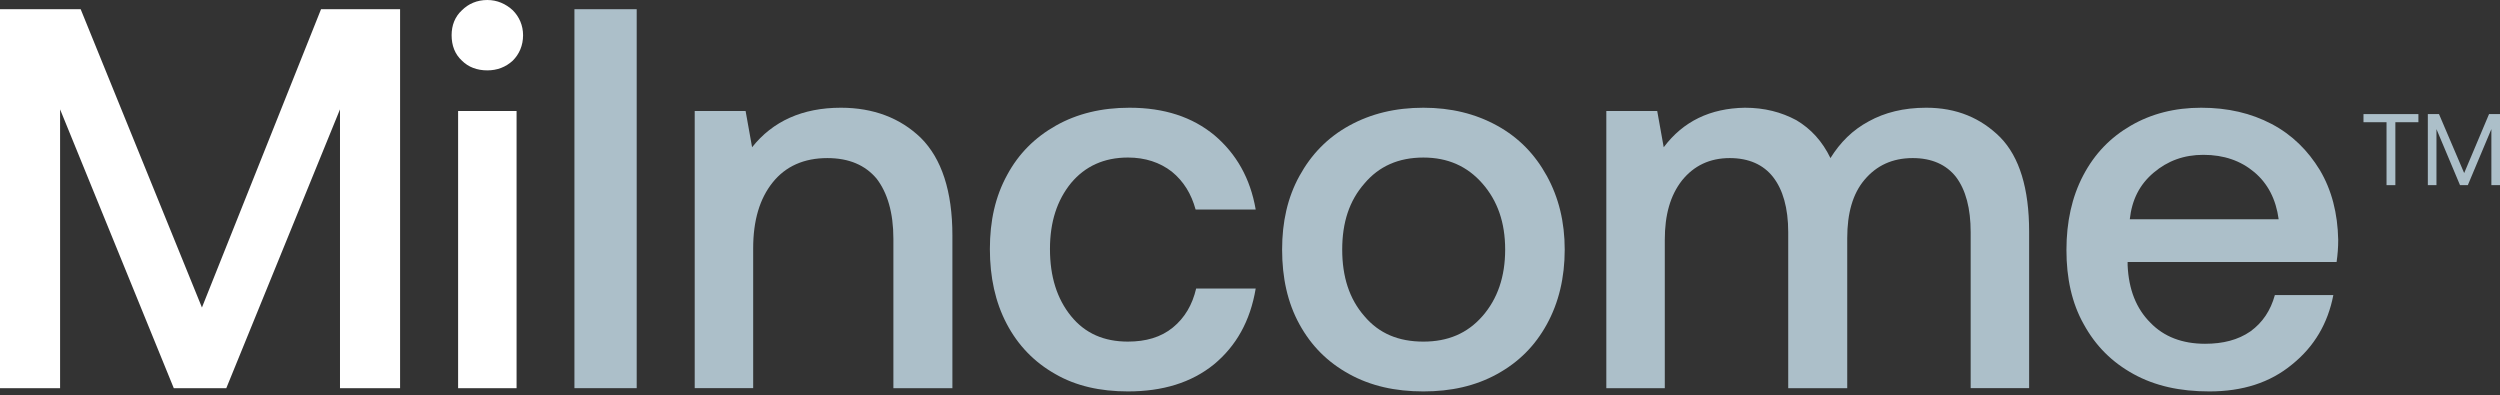 <?xml version="1.0" encoding="UTF-8"?> <svg xmlns="http://www.w3.org/2000/svg" fill="none" height="86" viewBox="0 0 544 86" width="544"><rect x="0" y="0" width="544" height="86" fill="#333333" stroke="none"/><path d="m514.295 24.827h11.95v1.767h-5.014v13.695h-1.922v-13.695h-5.014z" fill="#acbfc9"></path><path d="m528.295 24.827h2.43l5.478 12.833 5.412-12.833h2.385v15.462h-1.878v-12.193l-5.124 12.193h-1.701l-5.124-12.193v12.193h-1.878z" fill="#acbfc9"></path><path d="m0 2.003h17.553l26.388 64.91 25.917-64.91h17.199v82.463h-13.076v-60.669l-24.739 60.669h-11.427l-24.739-60.669v60.669h-13.076z" fill="#fff"></path><path d="m111.582 2.238c1.414 1.414 2.239 3.299 2.239 5.419 0 2.238-.825 4.123-2.239 5.537-1.531 1.414-3.416 2.12-5.536 2.12-2.239 0-4.123-.707-5.537-2.12-1.532-1.414-2.238-3.298-2.238-5.537 0-2.12.707-4.005 2.238-5.419 1.414-1.414 3.298-2.238 5.537-2.238 2.12 0 4.005.825 5.536 2.238zm-11.898 21.912h12.723v60.316h-12.723z" fill="#fff"></path><g fill="#acbfc9"><path d="m124.996 2.003h13.548v82.463h-13.548z"></path><path d="m200.41 30.04c4.477 4.477 6.833 11.545 6.833 21.205v33.221h-12.841v-32.514c0-5.654-1.296-10.013-3.652-13.076-2.473-2.945-6.008-4.476-10.72-4.476-5.065 0-9.071 1.767-11.898 5.301-2.827 3.534-4.241 8.246-4.241 14.372v30.393h-12.723v-60.316h11.074l1.413 7.893c4.477-5.655 10.956-8.6 19.32-8.6 7.069 0 12.959 2.238 17.435 6.597z"></path><path d="m264.168 79.282c-4.948 4.005-11.191 5.89-18.731 5.89-6.008 0-11.309-1.178-15.786-3.77-4.594-2.592-8.128-6.244-10.602-10.956-2.474-4.712-3.652-10.131-3.652-16.257s1.178-11.427 3.77-16.139c2.474-4.594 6.008-8.129 10.602-10.72 4.595-2.592 9.896-3.888 16.022-3.888 7.539 0 13.665 2.003 18.495 6.008 4.712 4.005 7.775 9.306 8.953 16.139h-13.076c-.943-3.416-2.592-6.126-5.184-8.246-2.591-2.003-5.772-3.063-9.542-3.063-5.183 0-9.306 1.885-12.369 5.537-3.063 3.77-4.595 8.482-4.595 14.372 0 6.008 1.532 10.838 4.595 14.608s7.186 5.537 12.369 5.537c3.888 0 7.186-.942 9.778-3.063s4.241-4.948 5.066-8.482h12.958c-1.178 7.068-4.241 12.487-9.071 16.493z"></path><path d="m293.596 81.403c-4.712-2.592-8.246-6.126-10.838-10.838-2.592-4.712-3.77-10.131-3.77-16.257 0-6.008 1.178-11.309 3.77-16.021 2.592-4.712 6.126-8.364 10.838-10.956s10.013-3.888 16.139-3.888c6.008 0 11.309 1.296 16.022 3.888 4.712 2.592 8.246 6.244 10.837 10.956 2.592 4.712 3.888 10.013 3.888 16.021 0 6.126-1.296 11.545-3.888 16.257-2.591 4.712-6.125 8.246-10.837 10.838-4.713 2.592-10.014 3.77-16.022 3.77-6.126 0-11.427-1.178-16.139-3.77zm28.98-12.605c3.298-3.77 4.948-8.6 4.948-14.49s-1.65-10.602-4.948-14.372c-3.299-3.77-7.54-5.654-12.841-5.654-5.419 0-9.66 1.885-12.84 5.654-3.299 3.77-4.83 8.482-4.83 14.372s1.531 10.72 4.83 14.49c3.18 3.77 7.421 5.537 12.84 5.537 5.301 0 9.542-1.767 12.841-5.537z"></path><path d="m435.296 29.922c4.123 4.241 6.243 11.074 6.243 20.498v34.045h-12.722v-33.928c0-5.183-1.061-9.189-3.181-12.016-2.121-2.709-5.301-4.123-9.424-4.123-4.477 0-7.893 1.649-10.485 4.712s-3.77 7.304-3.77 12.723v32.632h-12.84v-33.928c0-5.301-1.178-9.306-3.299-12.016-2.12-2.709-5.301-4.123-9.424-4.123-4.359 0-7.775 1.649-10.367 4.83-2.592 3.299-3.77 7.54-3.77 12.959v32.278h-12.723v-60.316h11.074l1.414 7.893c4.241-5.655 10.131-8.482 17.67-8.6 4.241 0 7.893.942 11.192 2.709 3.18 1.885 5.654 4.594 7.421 8.246 2.121-3.416 4.83-6.126 8.364-8.011 3.417-1.885 7.54-2.945 12.488-2.945 6.597 0 11.898 2.238 16.139 6.479z"></path><path d="m453.309 38.169c2.474-4.712 5.89-8.246 10.366-10.838 4.477-2.592 9.543-3.888 15.315-3.888s10.838 1.178 15.315 3.534c4.476 2.356 7.892 5.772 10.484 10.013 2.592 4.359 3.888 9.424 4.005 15.197 0 1.649-.117 3.181-.353 4.83h-45.472v.707c.235 5.301 1.885 9.424 4.947 12.487 2.946 3.063 6.951 4.594 11.899 4.594 3.887 0 7.186-.825 9.895-2.709 2.592-1.885 4.359-4.476 5.301-7.893h12.723c-1.178 6.126-4.123 11.191-8.953 15.079-4.83 4.005-10.838 5.89-18.024 5.89-6.361 0-11.78-1.178-16.493-3.77-4.712-2.592-8.246-6.126-10.837-10.838-2.592-4.594-3.77-10.013-3.77-16.139s1.178-11.545 3.652-16.257zm42.527 9.542c-.589-4.359-2.356-7.775-5.301-10.249-2.945-2.474-6.597-3.77-11.074-3.77-4.241 0-7.775 1.296-10.838 3.888s-4.712 5.89-5.183 10.131z"></path></g></svg> 